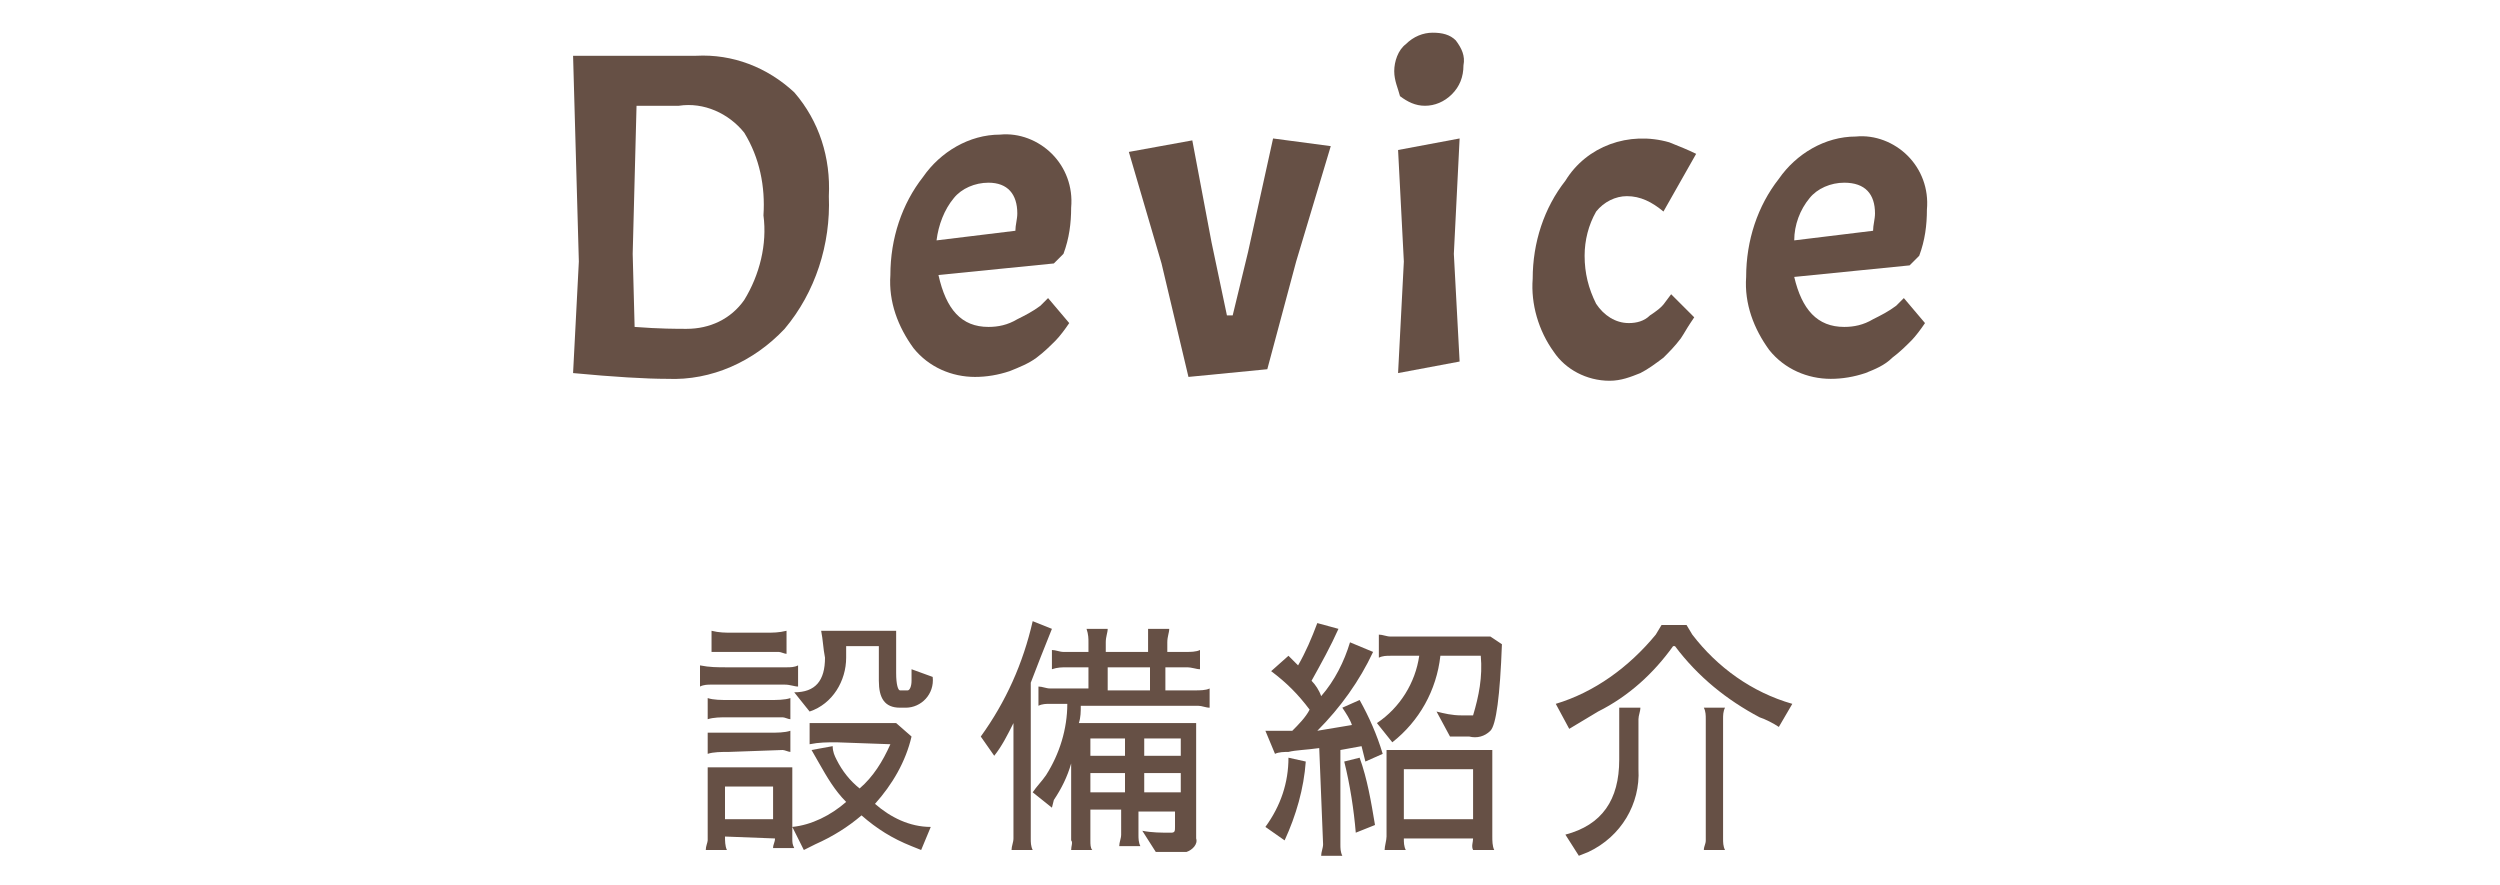 <?xml version="1.0" encoding="utf-8"?>
<!-- Generator: Adobe Illustrator 21.1.0, SVG Export Plug-In . SVG Version: 6.00 Build 0)  -->
<svg version="1.1" id="レイヤー_1" xmlns="http://www.w3.org/2000/svg" xmlns:xlink="http://www.w3.org/1999/xlink" x="0px"
	 y="0px" viewBox="0 0 130 46" style="enable-background:new 0 0 130 46;" xml:space="preserve">
<style type="text/css">
	.st0{fill:#665045;}
</style>
<title>m_nav5</title>
<g id="レイヤー_2">
	<g id="contents">
		<path class="st0" d="M40.9,34.7c0.2,0,0.4,0,0.6-0.1v1.1c-0.2,0-0.4-0.1-0.7-0.1H37c-0.2,0-0.4,0-0.6,0.1l0,0v-1.1
			c0.5,0.1,0.9,0.1,1.4,0.1H40.9z M37.7,43.5c0,0.2,0,0.5,0.1,0.7h-1.1c0-0.2,0.1-0.4,0.1-0.5v-3.8h4.4v3.7c0,0.2,0,0.3,0.1,0.5
			h-1.1c0-0.2,0.1-0.3,0.1-0.5L37.7,43.5z M37.9,39.1c-0.4,0-0.8,0-1.1,0.1c0-0.4,0-0.8,0-1.1c0.4,0,0.8,0,1.2,0H40
			c0.4,0,0.8,0,1.1-0.1v1.1c-0.1,0-0.3-0.1-0.4-0.1L37.9,39.1z M37.9,36.4H40c0.4,0,0.8,0,1.1-0.1v1.1c-0.1,0-0.3-0.1-0.4-0.1h-2.9
			c-0.3,0-0.7,0-1,0.1v-1.1C37.1,36.4,37.5,36.4,37.9,36.4L37.9,36.4z M38.2,33.9c-0.4,0-0.8,0-1.2,0v-1.1c0.4,0.1,0.7,0.1,1.1,0.1
			h1.7c0.4,0,0.7,0,1.1-0.1V34c-0.1,0-0.3-0.1-0.4-0.1H38.2z M40.2,40.9h-2.5v1.7h2.5L40.2,40.9z M46.3,38.7L46.3,38.7l-2.8-0.1
			c-0.5,0-0.9,0-1.4,0.1v-1.1c0.2,0,0.4,0,0.7,0h3.8l0.8,0.7c-0.3,1.3-1,2.5-1.9,3.5c0.8,0.7,1.8,1.2,2.9,1.2l-0.5,1.2l-0.5-0.2
			c-1-0.4-1.8-0.9-2.6-1.6c-0.7,0.6-1.5,1.1-2.4,1.5c-0.2,0.1-0.4,0.2-0.6,0.3L41.2,43c1-0.1,2-0.6,2.8-1.3c-0.6-0.6-1-1.3-1.4-2
			L42.2,39l1.1-0.2c0,0.3,0.1,0.5,0.2,0.7c0.3,0.6,0.7,1.1,1.2,1.5C45.4,40.4,45.9,39.6,46.3,38.7L46.3,38.7z M42.7,32.8h3.9l0,1
			c0,0.4,0,0.8,0,1.2c0,0.6,0.1,0.9,0.2,0.9c0.1,0,0.3,0,0.4,0c0.1,0,0.2-0.2,0.2-0.5c0-0.2,0-0.4,0-0.6l1.1,0.4
			c0.1,0.9-0.6,1.6-1.4,1.6c-0.1,0-0.2,0-0.3,0c-0.8,0-1.1-0.5-1.1-1.4v-1.8h-1.7v0.6c0,1.2-0.7,2.4-1.9,2.8L41.3,36
			c1.1,0,1.6-0.6,1.6-1.8C42.8,33.7,42.8,33.3,42.7,32.8z"/>
		<path class="st0" d="M54.7,32.7c-0.4,1-0.8,2-1.1,2.8v8.1c0,0.2,0,0.4,0.1,0.6h-1.1c0-0.2,0.1-0.4,0.1-0.6v-6
			c-0.3,0.6-0.6,1.2-1,1.7l-0.7-1c1.3-1.8,2.2-3.8,2.7-6L54.7,32.7z M58.5,42.1h-1.8v1.6c0,0.2,0,0.4,0.1,0.5h-1.1
			c0-0.2,0.1-0.4,0-0.5v-4c-0.2,0.7-0.5,1.3-0.9,1.9L54.7,42l-1-0.8c0.2-0.3,0.5-0.6,0.7-0.9c0.7-1.1,1.1-2.4,1.1-3.7h-0.9
			c-0.2,0-0.4,0-0.6,0.1v-1c0.2,0,0.4,0.1,0.6,0.1h2v-1.1h-1.1c-0.3,0-0.5,0-0.8,0.1v-1c0.2,0,0.4,0.1,0.6,0.1h1.3v-0.5
			c0-0.2,0-0.4-0.1-0.7h1.1c0,0.2-0.1,0.4-0.1,0.7v0.5h2.2v-0.5c0-0.2,0-0.4,0-0.7h1.1c0,0.2-0.1,0.4-0.1,0.7v0.5h1
			c0.2,0,0.5,0,0.7-0.1v1c-0.2,0-0.4-0.1-0.7-0.1h-1.1v1.2h1.5c0.3,0,0.6,0,0.8-0.1v1c-0.2,0-0.4-0.1-0.6-0.1h-6.1
			c0,0.3,0,0.6-0.1,0.9h6.1v6c0.1,0.3-0.2,0.6-0.5,0.7c-0.1,0-0.1,0-0.2,0h-1.4l-0.7-1.1c0.5,0.1,1,0.1,1.5,0.1
			c0.2,0,0.2-0.1,0.2-0.3v-0.8h-1.9v1.2c0,0.2,0,0.4,0.1,0.6h-1.1c0-0.2,0.1-0.4,0.1-0.6V42.1z M58.5,38.4h-1.8v0.9h1.8L58.5,38.4z
			 M58.5,40.2h-1.8v1h1.8L58.5,40.2z M59.8,35.9v-1.2h-2.2v1.2H59.8z M61.4,39.3v-0.9h-1.9v0.9L61.4,39.3z M61.4,41.2v-1h-1.9v1
			H61.4z"/>
		<path class="st0" d="M68.6,38.9c-0.7,0.1-1.2,0.1-1.6,0.2c-0.2,0-0.5,0-0.7,0.1L65.8,38h0.5h0.9c0.3-0.3,0.7-0.7,0.9-1.1
			c-0.6-0.8-1.2-1.4-2-2l0.9-0.8l0.5,0.5c0.4-0.7,0.7-1.4,1-2.2l1.1,0.3c-0.4,0.9-0.9,1.8-1.4,2.7c0.2,0.2,0.4,0.5,0.5,0.8
			c0.7-0.8,1.2-1.8,1.5-2.8l1.2,0.5c-0.7,1.5-1.7,2.9-2.9,4.1c0.6-0.1,1.2-0.2,1.8-0.3c-0.1-0.3-0.3-0.6-0.5-0.9l0.9-0.4
			c0.5,0.9,0.9,1.8,1.2,2.8l-0.9,0.4l-0.2-0.8l-1.1,0.2v4.9c0,0.2,0,0.4,0.1,0.6h-1.1c0-0.2,0.1-0.4,0.1-0.6L68.6,38.9z M67,39.4
			l0.9,0.2c-0.1,1.4-0.5,2.8-1.1,4.1l-1-0.7C66.6,41.9,67,40.7,67,39.4L67,39.4z M70.7,39.4c0.4,1.1,0.6,2.3,0.8,3.5l-1,0.4
			c-0.1-1.2-0.3-2.5-0.6-3.7L70.7,39.4z M76,37.2c0.2,0,0.4,0,0.6,0c0.3-1,0.5-2,0.4-3.1h-2.1c-0.2,1.8-1.1,3.4-2.5,4.5l-0.8-1
			c1.2-0.8,2-2.1,2.2-3.5h-1.5c-0.2,0-0.4,0-0.6,0.1V33c0.2,0,0.4,0.1,0.6,0.1h5.2l0.6,0.4c-0.1,2.7-0.3,4.2-0.6,4.5
			c-0.3,0.3-0.7,0.4-1.1,0.3h-1l-0.7-1.3C75.1,37.1,75.5,37.2,76,37.2L76,37.2z M76.6,43.6H73c0,0.2,0,0.4,0.1,0.6H72
			c0-0.2,0.1-0.5,0.1-0.7V39h5.5v4.5c0,0.2,0,0.5,0.1,0.7h-1.1C76.5,44,76.6,43.8,76.6,43.6z M73,42.6h3.6V40H73V42.6z"/>
		<path class="st0" d="M86.1,33l0.3-0.5h1.3l0.3,0.5c1.3,1.7,3.1,3,5.2,3.6l-0.7,1.2c-0.3-0.2-0.7-0.4-1-0.5
			c-1.7-0.9-3.2-2.1-4.4-3.7h-0.1c-1,1.4-2.3,2.6-3.9,3.4l-1.5,0.9l-0.7-1.3C82.9,36,84.7,34.7,86.1,33z M84.2,39.5v-2.1
			c0-0.2,0-0.4,0-0.6h1.1c0,0.2-0.1,0.4-0.1,0.6v2.6c0.1,1.8-0.9,3.5-2.6,4.3l-0.5,0.2l-0.7-1.1C83.3,42.9,84.2,41.6,84.2,39.5z
			 M89.6,37.4v6.2c0,0.2,0,0.4,0.1,0.6h-1.1c0-0.2,0.1-0.3,0.1-0.5v-6.3c0-0.2,0-0.4-0.1-0.6h1.1C89.6,37,89.6,37.2,89.6,37.4
			L89.6,37.4z"/>
		<path class="st0" d="M34.7,19.7c-1.1,0-2.8-0.1-4.9-0.3l0.3-5.8L29.8,2.9h6.4c1.9-0.1,3.7,0.6,5.1,1.9c1.3,1.5,1.9,3.4,1.8,5.4
			c0.1,2.5-0.7,5-2.3,6.9C39.2,18.8,37,19.8,34.7,19.7z M35.3,5.5c-1.1,0-1.8,0-2.2,0l-0.2,7.7L33,17c1.3,0.1,2.2,0.1,2.7,0.1
			c1.2,0,2.3-0.5,3-1.5c0.8-1.3,1.2-2.9,1-4.4c0.1-1.5-0.2-3-1-4.3C37.9,5.9,36.6,5.3,35.3,5.5z"/>
		<path class="st0" d="M51.4,17c0.5,0,1-0.1,1.5-0.4c0.4-0.2,0.8-0.4,1.2-0.7l0.4-0.4l1.1,1.3c-0.2,0.3-0.5,0.7-0.7,0.9
			c-0.3,0.3-0.6,0.6-1,0.9c-0.4,0.3-0.9,0.5-1.4,0.7c-0.6,0.2-1.2,0.3-1.8,0.3c-1.2,0-2.4-0.5-3.2-1.5c-0.8-1.1-1.3-2.4-1.2-3.8
			c0-1.9,0.6-3.7,1.7-5.1c0.9-1.3,2.4-2.2,4-2.2c1-0.1,2,0.3,2.7,1c0.7,0.7,1.1,1.7,1,2.8c0,0.8-0.1,1.6-0.4,2.4l-0.5,0.5l-6,0.6
			C49.2,16.1,50,17,51.4,17z M51.4,9.5c-0.7,0-1.4,0.3-1.8,0.8c-0.5,0.6-0.8,1.4-0.9,2.2l4.1-0.5c0-0.3,0.1-0.6,0.1-0.9
			C52.9,10.1,52.4,9.5,51.4,9.5z"/>
		<path class="st0" d="M63.8,16.4h0.3l0.8-3.3l1.3-5.9l3,0.4l-1.8,6l-1.5,5.6l-4.1,0.4l-1.4-5.9l-1.7-5.8l3.3-0.6l1,5.3L63.8,16.4z"
			/>
		<path class="st0" d="M72.5,3.7c0-0.5,0.2-1.1,0.6-1.4c0.4-0.4,0.9-0.6,1.4-0.6c0.5,0,0.9,0.1,1.2,0.4c0.3,0.4,0.5,0.8,0.4,1.3
			c0,0.6-0.2,1.1-0.6,1.5c-0.4,0.4-0.9,0.6-1.4,0.6c-0.5,0-0.9-0.2-1.3-0.5C72.7,4.6,72.5,4.2,72.5,3.7z M75.9,7.2l-0.3,6l0.3,5.6
			l-3.2,0.6l0.3-5.8l-0.3-5.8L75.9,7.2z"/>
		<path class="st0" d="M84.6,10.2c-0.6,0-1.2,0.3-1.6,0.8c-0.4,0.7-0.6,1.5-0.6,2.3c0,0.9,0.2,1.7,0.6,2.5c0.4,0.6,1,1,1.7,1
			c0.4,0,0.8-0.1,1.1-0.4c0.3-0.2,0.6-0.4,0.8-0.7l0.3-0.4l1.2,1.2l-0.2,0.3c-0.2,0.3-0.3,0.5-0.5,0.8c-0.3,0.4-0.6,0.7-0.9,1
			c-0.4,0.3-0.8,0.6-1.2,0.8c-0.5,0.2-1,0.4-1.6,0.4c-1.2,0-2.3-0.6-2.9-1.5c-0.8-1.1-1.2-2.5-1.1-3.8c0-1.9,0.6-3.7,1.7-5.1
			c1.1-1.8,3.3-2.6,5.4-2c0.5,0.2,1,0.4,1.4,0.6l-1.7,3C85.9,10.5,85.3,10.2,84.6,10.2z"/>
		<path class="st0" d="M95.9,17c0.5,0,1-0.1,1.5-0.4c0.4-0.2,0.8-0.4,1.2-0.7l0.4-0.4l1.1,1.3c-0.2,0.3-0.5,0.7-0.7,0.9
			c-0.3,0.3-0.6,0.6-1,0.9C98,19,97.5,19.2,97,19.4c-0.6,0.2-1.2,0.3-1.8,0.3c-1.2,0-2.4-0.5-3.2-1.5c-0.8-1.1-1.3-2.4-1.2-3.8
			c0-1.9,0.6-3.7,1.7-5.1c0.9-1.3,2.4-2.2,4-2.2c1-0.1,2,0.3,2.7,1c0.7,0.7,1.1,1.7,1,2.8c0,0.8-0.1,1.6-0.4,2.4l-0.5,0.5l-6,0.6
			C93.7,16.1,94.5,17,95.9,17z M95.9,9.5c-0.7,0-1.4,0.3-1.8,0.8c-0.5,0.6-0.8,1.4-0.8,2.2l4.1-0.5c0-0.3,0.1-0.6,0.1-0.9
			C97.5,10.1,97,9.5,95.9,9.5z"/>
	</g>
</g>
</svg>
